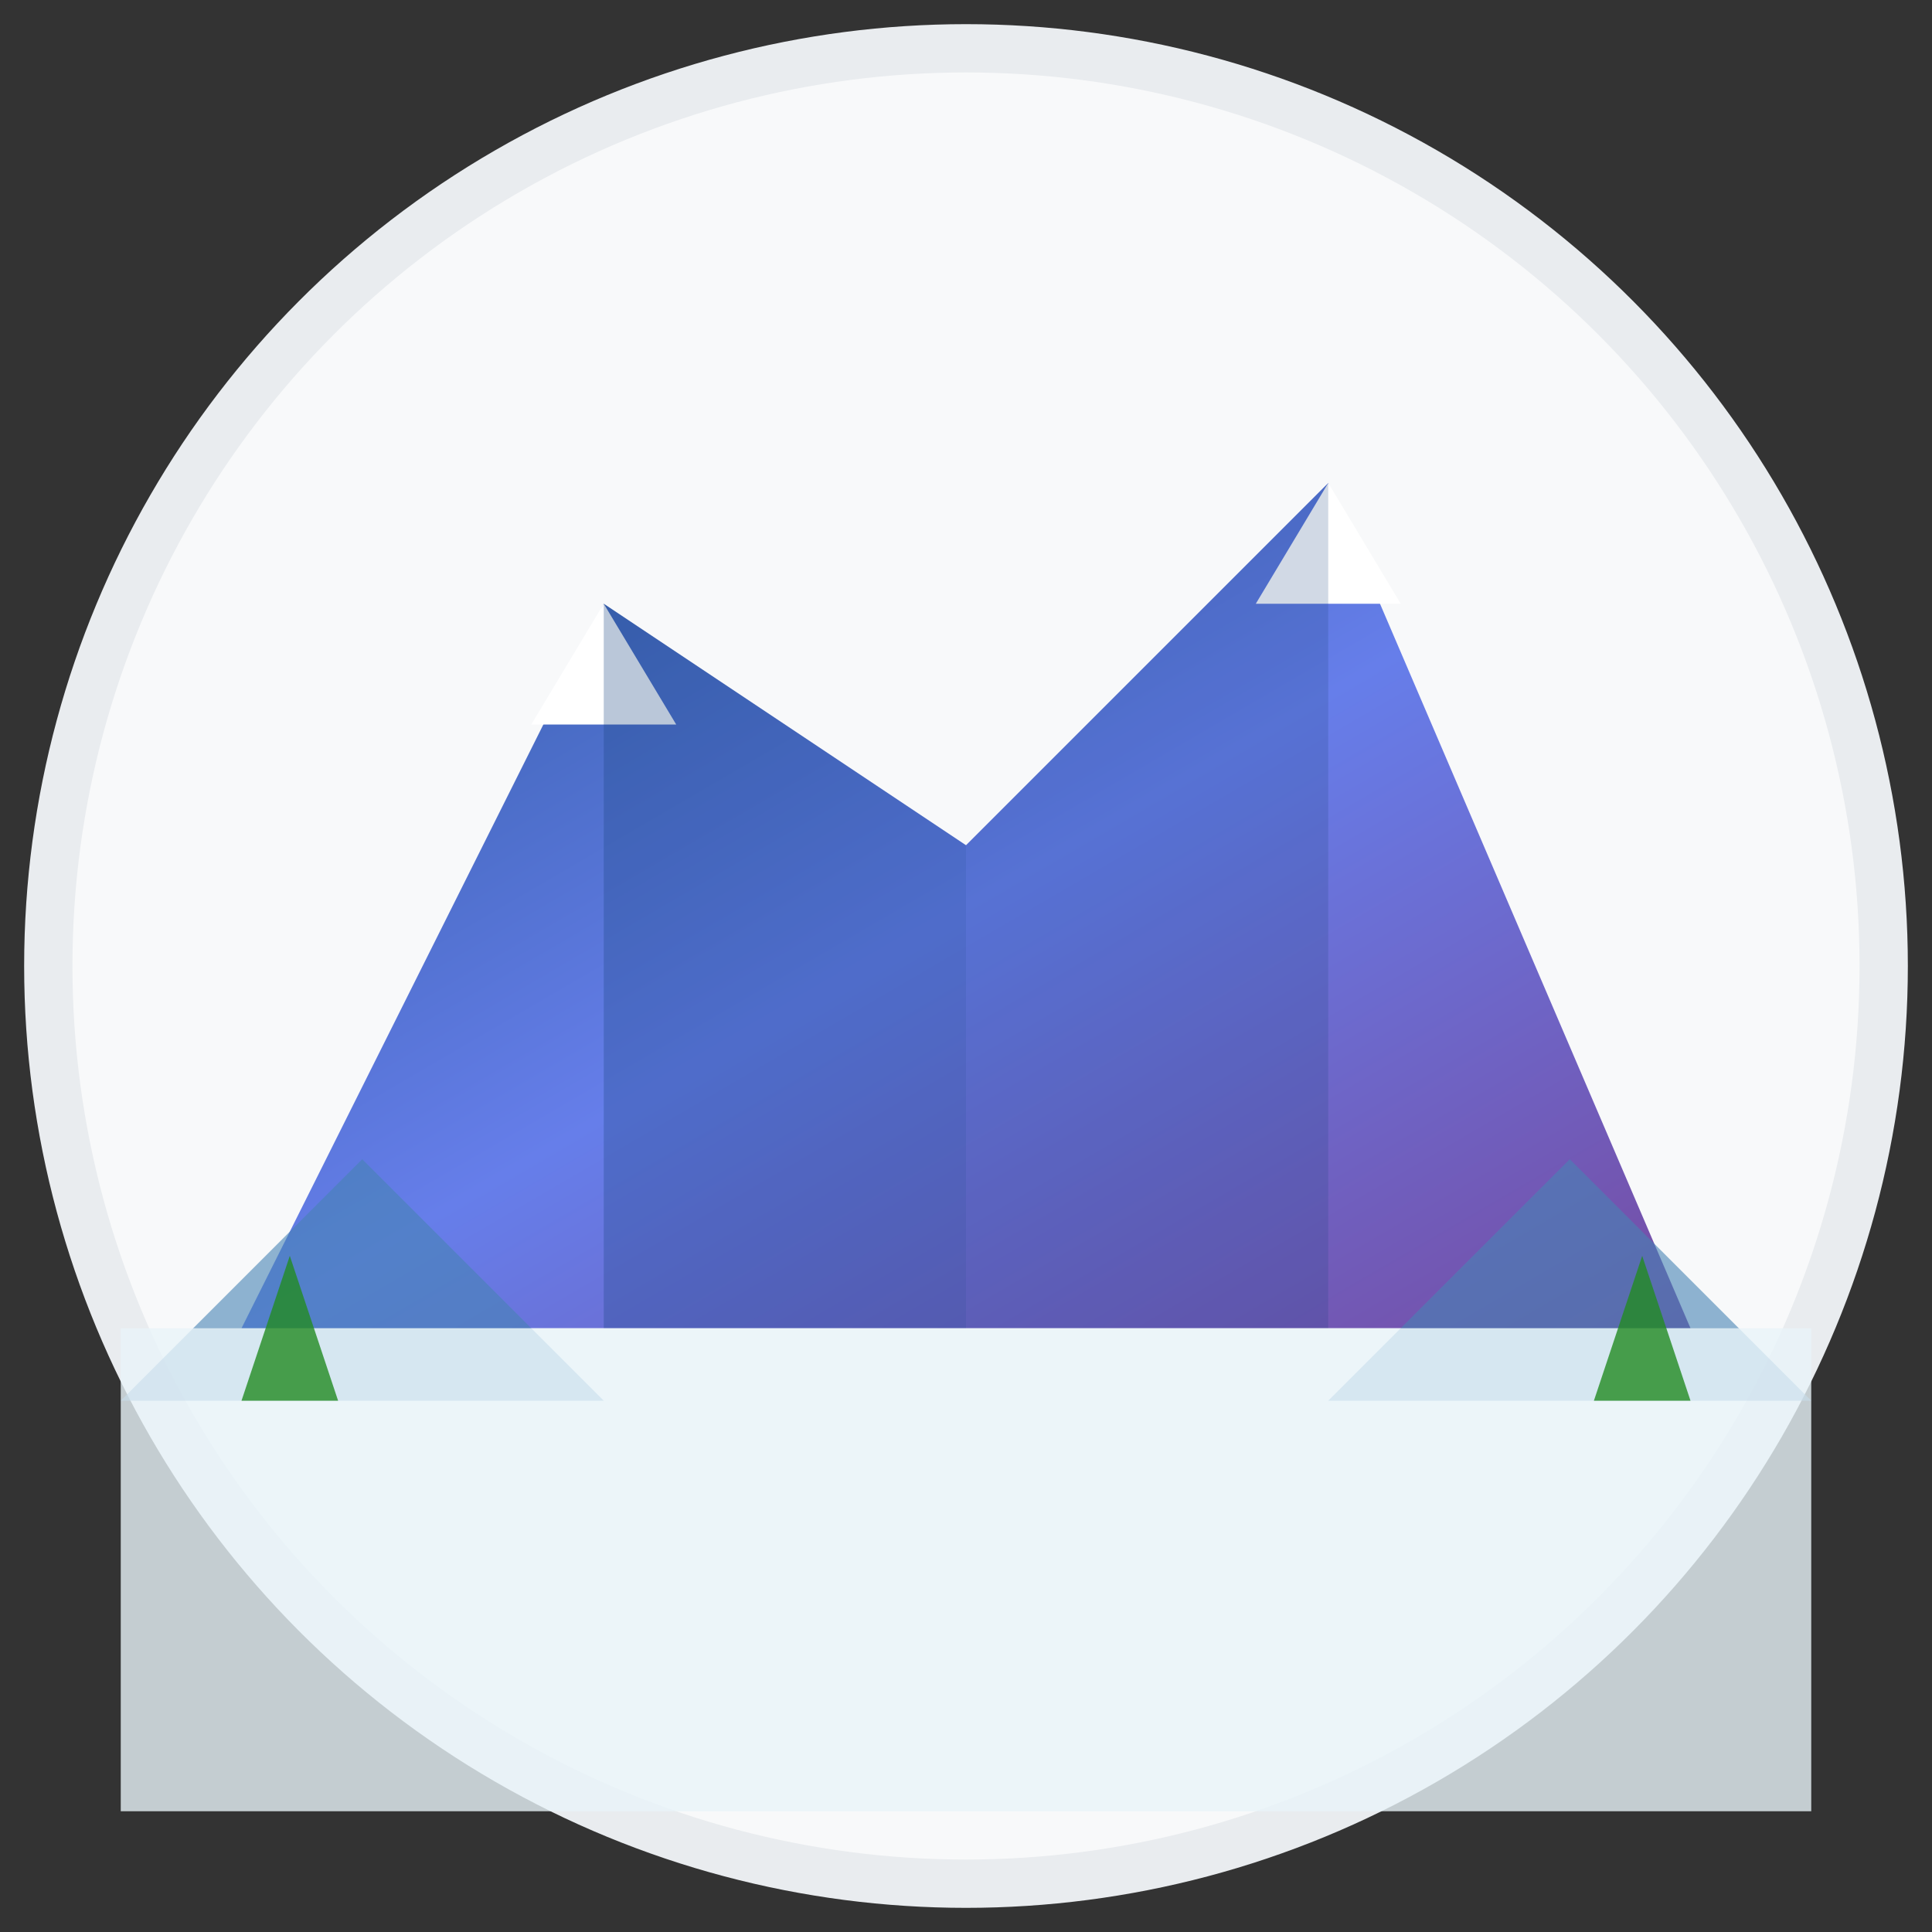 <svg xmlns="http://www.w3.org/2000/svg" viewBox="0 0 80 80" width="80" height="80">
  <rect x="0" y="0" width="80" height="80" fill="#333333" stroke="none"/>
  <defs>
    <linearGradient id="mountainIconGrad" x1="0%" y1="0%" x2="100%" y2="100%">
      <stop offset="0%" style="stop-color:#2c5aa0"/>
      <stop offset="50%" style="stop-color:#667eea"/>
      <stop offset="100%" style="stop-color:#764ba2"/>
    </linearGradient>
  </defs>
  
  <!-- Background circle -->
  <circle cx="40" cy="40" r="38" fill="#f8f9fa" stroke="#e9ecef" stroke-width="2"/>
  
  <!-- Main mountain -->
  <path d="M10 55 L25 25 L40 35 L55 20 L70 55 Z" fill="url(#mountainIconGrad)"/>
  
  <!-- Snow caps -->
  <path d="M22 30 L25 25 L28 30 Z" fill="white"/>
  <path d="M52 25 L55 20 L58 25 Z" fill="white"/>
  
  <!-- Mountain shadows -->
  <path d="M25 25 L40 35 L40 55 L25 55 Z" fill="#1a4480" opacity="0.3"/>
  <path d="M40 35 L55 20 L55 55 L40 55 Z" fill="#1a4480" opacity="0.2"/>
  
  <!-- Small hills -->
  <path d="M5 58 L15 48 L25 58 Z" fill="#4682B4" opacity="0.6"/>
  <path d="M55 58 L65 48 L75 58 Z" fill="#4682B4" opacity="0.6"/>
  
  <!-- Ground -->
  <rect x="5" y="55" width="70" height="20" fill="#e8f4f8" opacity="0.8"/>
  
  <!-- Pine trees -->
  <g fill="#228B22" opacity="0.8">
    <polygon points="12,52 10,58 14,58"/>
    <polygon points="68,52 66,58 70,58"/>
  </g>
</svg>
